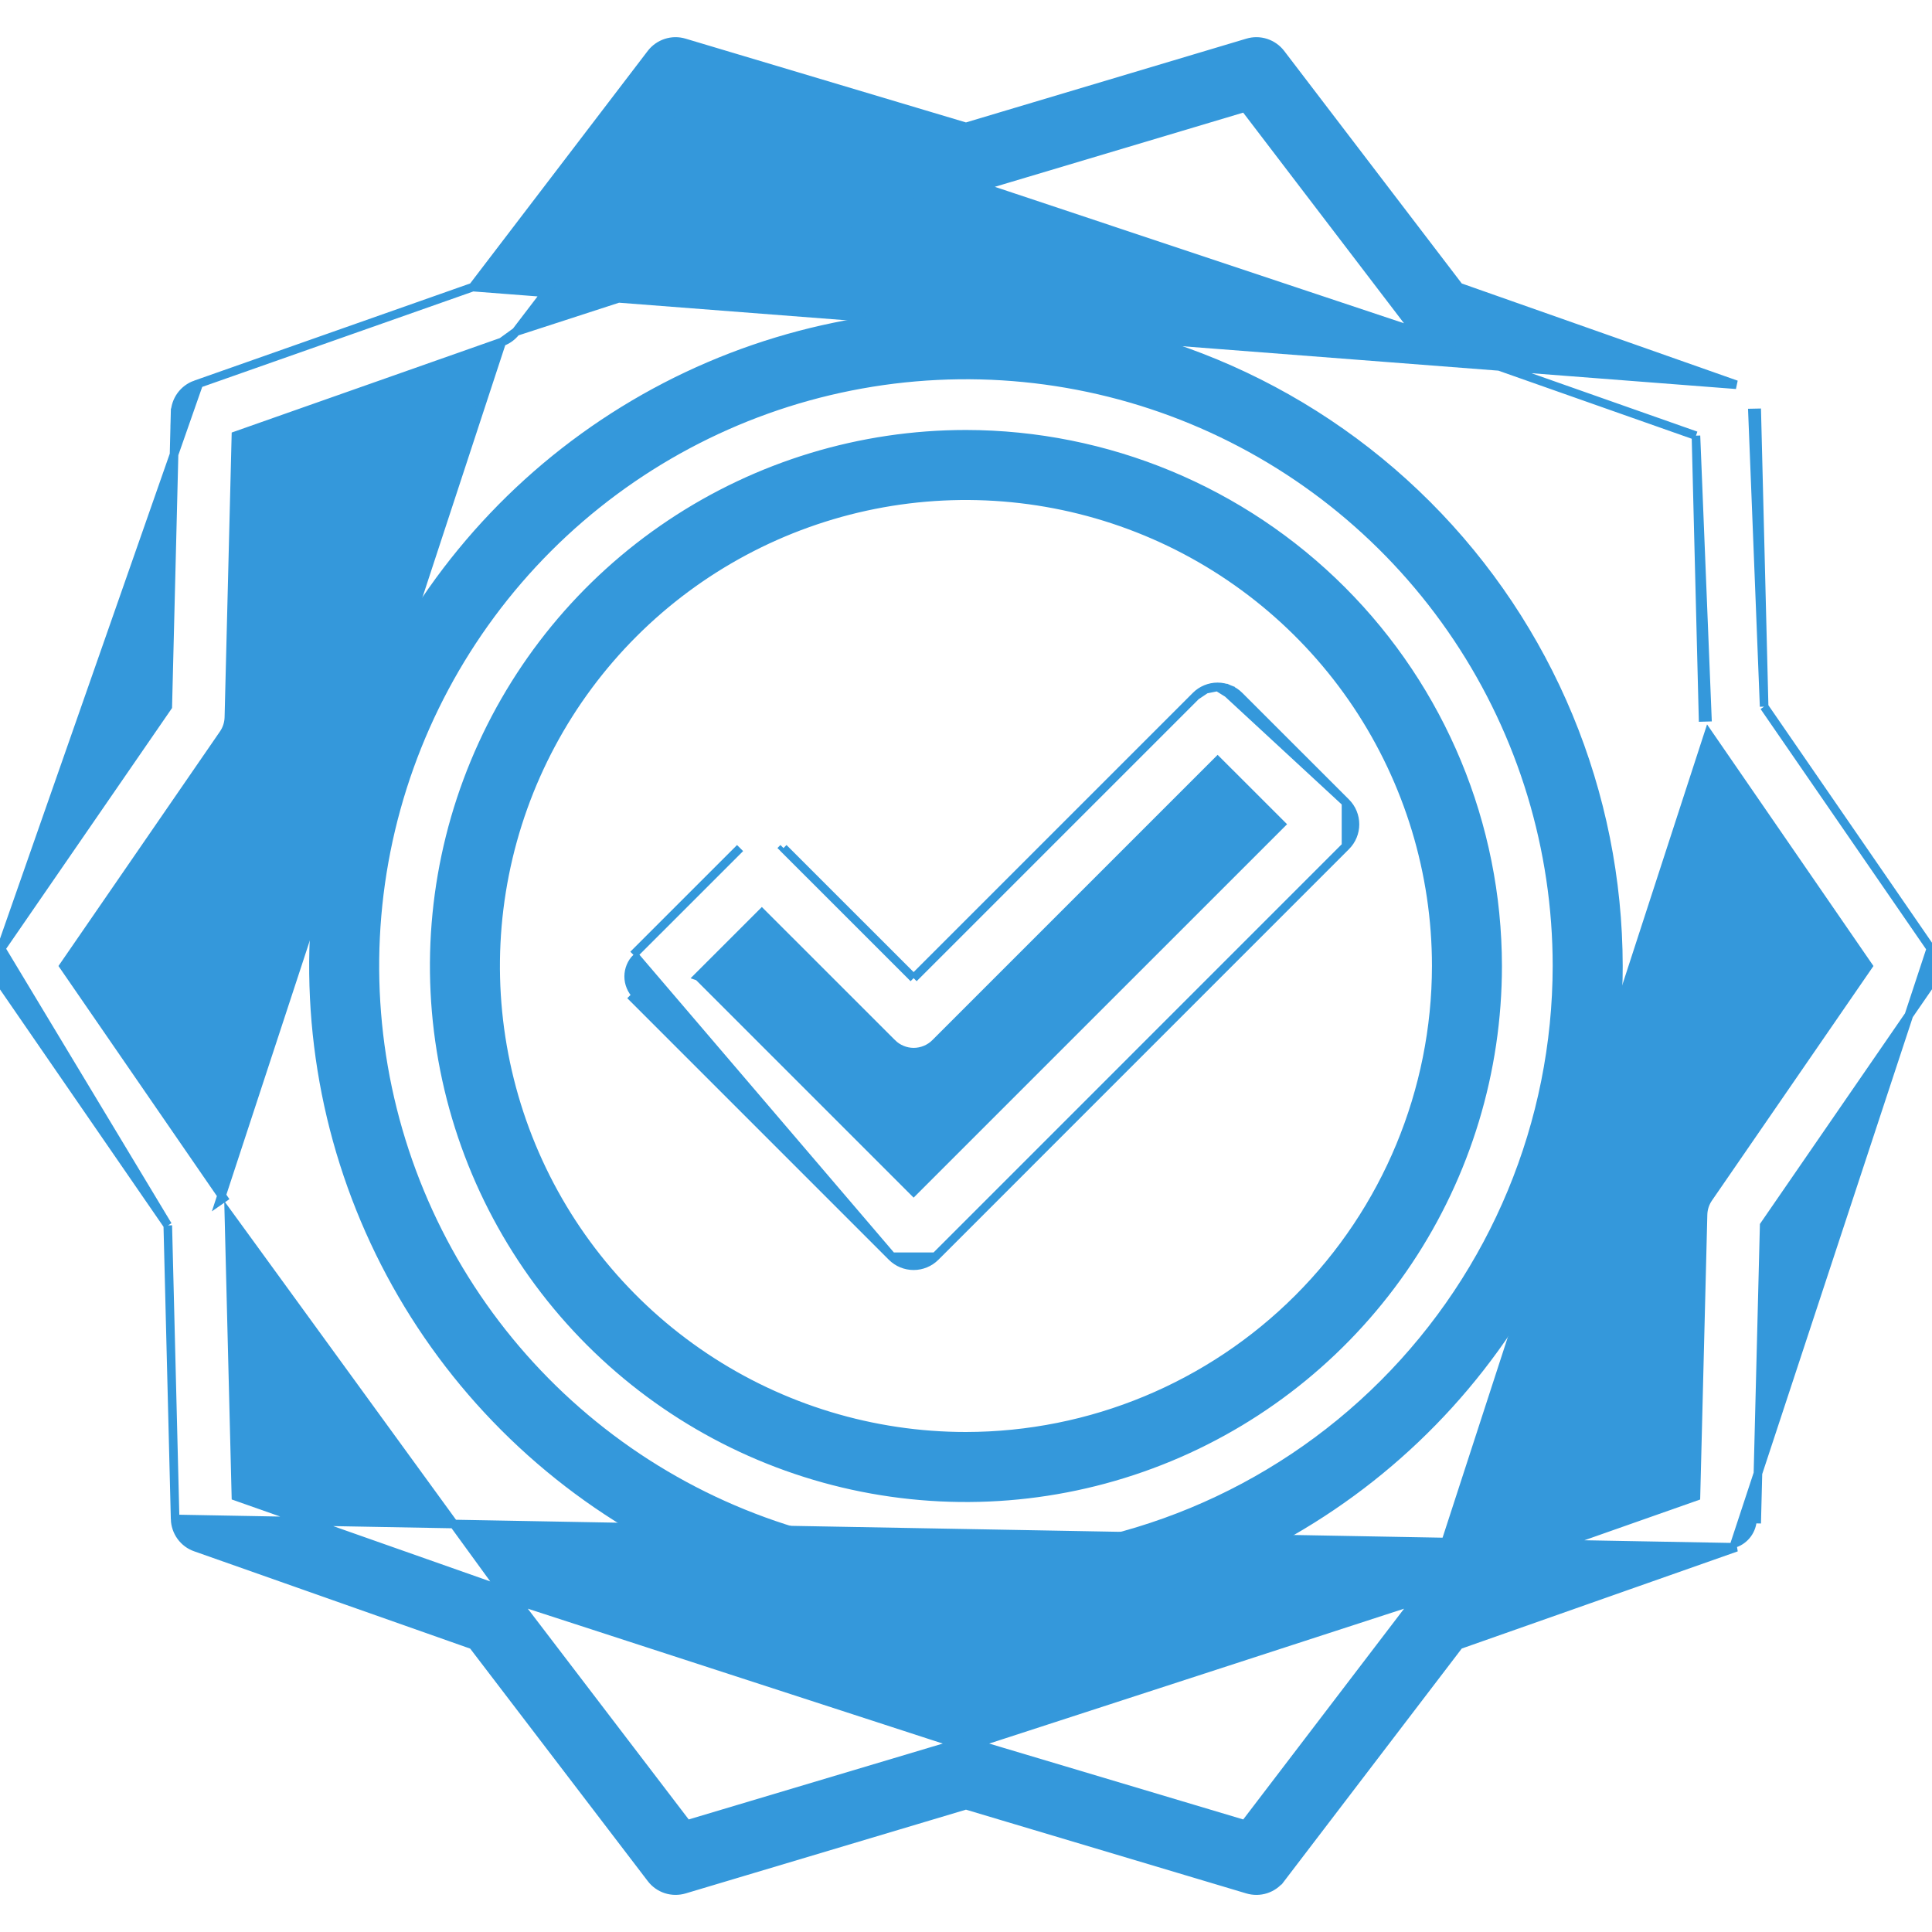 <svg width="45" height="45" viewBox="0 0 45 45" fill="none" xmlns="http://www.w3.org/2000/svg">
<path d="M44.973 22.095L44.973 22.095C45.055 22.214 45.099 22.355 45.099 22.5C45.099 22.645 45.055 22.787 44.972 22.906C44.972 22.906 44.972 22.906 44.972 22.906L41.091 28.541L40.919 35.383L40.919 35.383L40.819 35.381C40.816 35.506 40.775 35.626 40.702 35.727C40.629 35.828 40.526 35.904 40.409 35.946L44.973 22.095ZM44.973 22.095L41.09 16.458M44.973 22.095L41.09 16.458M4.079 35.383L4.079 35.383C4.083 35.528 4.131 35.669 4.216 35.786C4.301 35.903 4.42 35.992 4.557 36.039L11.013 38.315L15.167 43.754C15.255 43.87 15.377 43.956 15.515 44.001C15.653 44.045 15.801 44.047 15.94 44.006L15.94 44.006L22.499 42.046L29.059 44.006L29.059 44.006C29.198 44.047 29.346 44.046 29.485 44.001C29.623 43.956 29.744 43.87 29.832 43.755L29.752 43.694L29.832 43.755L33.986 38.313L40.442 36.04L4.179 35.381L4.079 35.383ZM4.079 35.383L3.908 28.542M4.079 35.383L3.908 28.542M3.908 28.542L0.025 22.906C-0.057 22.786 -0.101 22.645 -0.101 22.5C-0.101 22.355 -0.057 22.214 0.025 22.095L3.908 28.542ZM4.078 9.617C4.078 9.617 4.078 9.617 4.078 9.617L3.908 16.459L0.025 22.095L4.589 9.055C4.471 9.096 4.369 9.172 4.296 9.273C4.222 9.374 4.181 9.494 4.178 9.619L4.078 9.617ZM4.078 9.617C4.082 9.472 4.13 9.331 4.215 9.214C4.3 9.097 4.419 9.008 4.556 8.96L4.078 9.617ZM11.012 6.687L15.166 1.247L15.166 1.247C15.254 1.132 15.376 1.046 15.514 1.001C15.652 0.956 15.8 0.954 15.939 0.996L15.939 0.996L22.499 2.956L29.059 0.996L29.059 0.996C29.198 0.954 29.346 0.956 29.484 1.001C29.622 1.046 29.744 1.132 29.832 1.247L29.832 1.247L33.986 6.687L40.441 8.961L11.012 6.687ZM11.012 6.687L4.556 8.96L11.012 6.687ZM41.09 16.458L40.919 9.617L40.919 9.617L40.819 9.619L41.09 16.458ZM33.309 37.035L33.309 37.035L39.502 34.855L39.667 28.293C39.667 28.293 39.667 28.293 39.667 28.293C39.67 28.154 39.714 28.019 39.793 27.905L43.515 22.5L39.793 17.096L33.309 37.035ZM33.309 37.035C33.178 37.081 33.063 37.165 32.978 37.275L32.978 37.275M33.309 37.035L32.978 37.275M32.978 37.275L28.995 42.494L22.704 40.615L22.704 40.615M32.978 37.275L22.704 40.615M22.704 40.615C22.57 40.575 22.428 40.575 22.295 40.615L22.295 40.615M22.704 40.615L22.295 40.615M22.295 40.615L16.004 42.494L12.019 37.275L12.019 37.275M22.295 40.615L12.019 37.275M12.019 37.275C11.934 37.165 11.819 37.081 11.688 37.035L11.688 37.035M12.019 37.275L11.688 37.035M11.688 37.035L5.495 34.854L5.331 28.293L11.688 37.035ZM11.688 7.965L11.688 7.965L5.495 10.146L5.331 16.707L5.331 16.707C5.328 16.846 5.284 16.981 5.205 17.095L1.483 22.5L5.205 27.905C5.205 27.905 5.205 27.905 5.205 27.905L5.205 27.905L5.123 27.962L11.688 7.965ZM11.688 7.965C11.82 7.919 11.934 7.835 12.019 7.725L12.019 7.725M11.688 7.965L12.019 7.725M12.019 7.725L16.003 2.508L22.294 4.387L12.019 7.725ZM32.978 7.727L32.978 7.727L28.994 2.508L22.703 4.387L22.703 4.387L22.674 4.291L32.978 7.727ZM32.978 7.727C33.063 7.837 33.178 7.921 33.309 7.967L33.309 7.967M32.978 7.727L33.309 7.967M33.309 7.967L39.502 10.148M33.309 7.967L39.502 10.148M39.502 10.148L39.667 16.709L39.667 16.709L39.767 16.706L39.502 10.148Z" fill="#3498DB" stroke="#3498DB" stroke-width="0.2"/>
<path d="M22.499 7.303H22.498C19.493 7.303 16.555 8.194 14.055 9.864C11.556 11.534 9.608 13.907 8.458 16.684C7.308 19.461 7.007 22.517 7.593 25.465C8.18 28.413 9.627 31.121 11.752 33.246C13.878 35.371 16.586 36.819 19.534 37.405C22.482 37.992 25.537 37.691 28.314 36.54C31.091 35.39 33.465 33.442 35.135 30.943C36.804 28.444 37.696 25.506 37.696 22.5V22.5C37.691 18.471 36.089 14.608 33.24 11.759C30.391 8.91 26.528 7.307 22.499 7.303ZM22.498 36.267C19.776 36.267 17.114 35.459 14.85 33.947C12.586 32.434 10.822 30.284 9.78 27.768C8.738 25.253 8.465 22.485 8.996 19.814C9.528 17.144 10.839 14.691 12.764 12.765C14.689 10.84 17.142 9.529 19.813 8.998C22.483 8.467 25.251 8.739 27.767 9.781C30.282 10.823 32.432 12.588 33.945 14.852C35.458 17.116 36.265 19.777 36.265 22.5C36.261 26.15 34.809 29.649 32.228 32.23C29.648 34.811 26.148 36.263 22.498 36.267Z" fill="#3498DB" stroke="#3498DB" stroke-width="0.2"/>
<path d="M22.499 10.115H22.498C20.049 10.115 17.655 10.842 15.618 12.203C13.581 13.563 11.994 15.498 11.057 17.761C10.119 20.024 9.874 22.514 10.352 24.916C10.83 27.319 12.009 29.525 13.741 31.257C15.473 32.989 17.68 34.169 20.082 34.647C22.485 35.125 24.975 34.879 27.238 33.942C29.501 33.005 31.435 31.417 32.796 29.381C34.157 27.344 34.883 24.95 34.883 22.5V22.5C34.88 19.216 33.574 16.069 31.252 13.747C28.93 11.425 25.782 10.119 22.499 10.115ZM22.498 33.454C20.332 33.454 18.214 32.812 16.413 31.608C14.611 30.404 13.207 28.694 12.378 26.692C11.549 24.69 11.332 22.488 11.755 20.363C12.178 18.238 13.221 16.286 14.753 14.754C16.285 13.222 18.237 12.179 20.361 11.756C22.486 11.334 24.689 11.551 26.691 12.38C28.692 13.209 30.403 14.613 31.607 16.414C32.81 18.216 33.453 20.333 33.453 22.5C33.45 25.404 32.294 28.189 30.241 30.242C28.187 32.296 25.403 33.451 22.498 33.454Z" fill="#3498DB" stroke="#3498DB" stroke-width="0.2"/>
<path d="M20.774 29.272L20.774 29.272L14.752 23.25L14.752 23.25L14.823 23.179C14.766 23.122 14.72 23.054 14.69 22.979C14.659 22.905 14.643 22.825 14.643 22.744C14.643 22.663 14.659 22.583 14.69 22.508C14.72 22.434 14.766 22.366 14.823 22.309L20.774 29.272ZM20.774 29.272C20.908 29.406 21.09 29.481 21.28 29.481C21.47 29.481 21.651 29.406 21.786 29.272L21.786 29.272M20.774 29.272L21.786 29.272M18.249 19.753L18.249 19.753L18.179 19.823L18.249 19.753ZM18.249 19.753L21.28 22.783M18.249 19.753L21.28 22.783M21.786 29.272L31.351 19.706L31.351 19.706M21.786 29.272L31.351 19.706M31.351 19.706C31.485 19.572 31.56 19.39 31.56 19.2C31.56 19.01 31.485 18.828 31.351 18.694L31.351 18.694M31.351 19.706L31.351 18.694M31.351 18.694L28.865 16.209C28.798 16.142 28.72 16.09 28.633 16.054L28.595 16.146M31.351 18.694L28.595 16.146M28.595 16.146L28.633 16.054C28.546 16.018 28.453 15.999 28.359 15.999M28.595 16.146L28.359 15.999M21.28 22.783L27.854 16.209L21.28 22.783ZM28.359 15.999C28.265 15.999 28.172 16.018 28.085 16.054M28.359 15.999L28.085 16.054M28.085 16.054C27.999 16.09 27.92 16.142 27.854 16.209L28.085 16.054ZM16.269 22.743L21.28 27.754L29.837 19.198L28.361 17.723L21.787 24.297C21.721 24.364 21.642 24.416 21.555 24.452C21.468 24.488 21.375 24.507 21.281 24.507C21.187 24.507 21.094 24.488 21.008 24.452C20.921 24.416 20.842 24.364 20.776 24.297L16.269 22.743ZM16.269 22.743L17.745 21.267L20.776 24.297L16.269 22.743ZM17.238 19.753L14.752 22.238L17.238 19.753Z" fill="#3498DB" stroke="#3498DB" stroke-width="0.2"/>
</svg>
